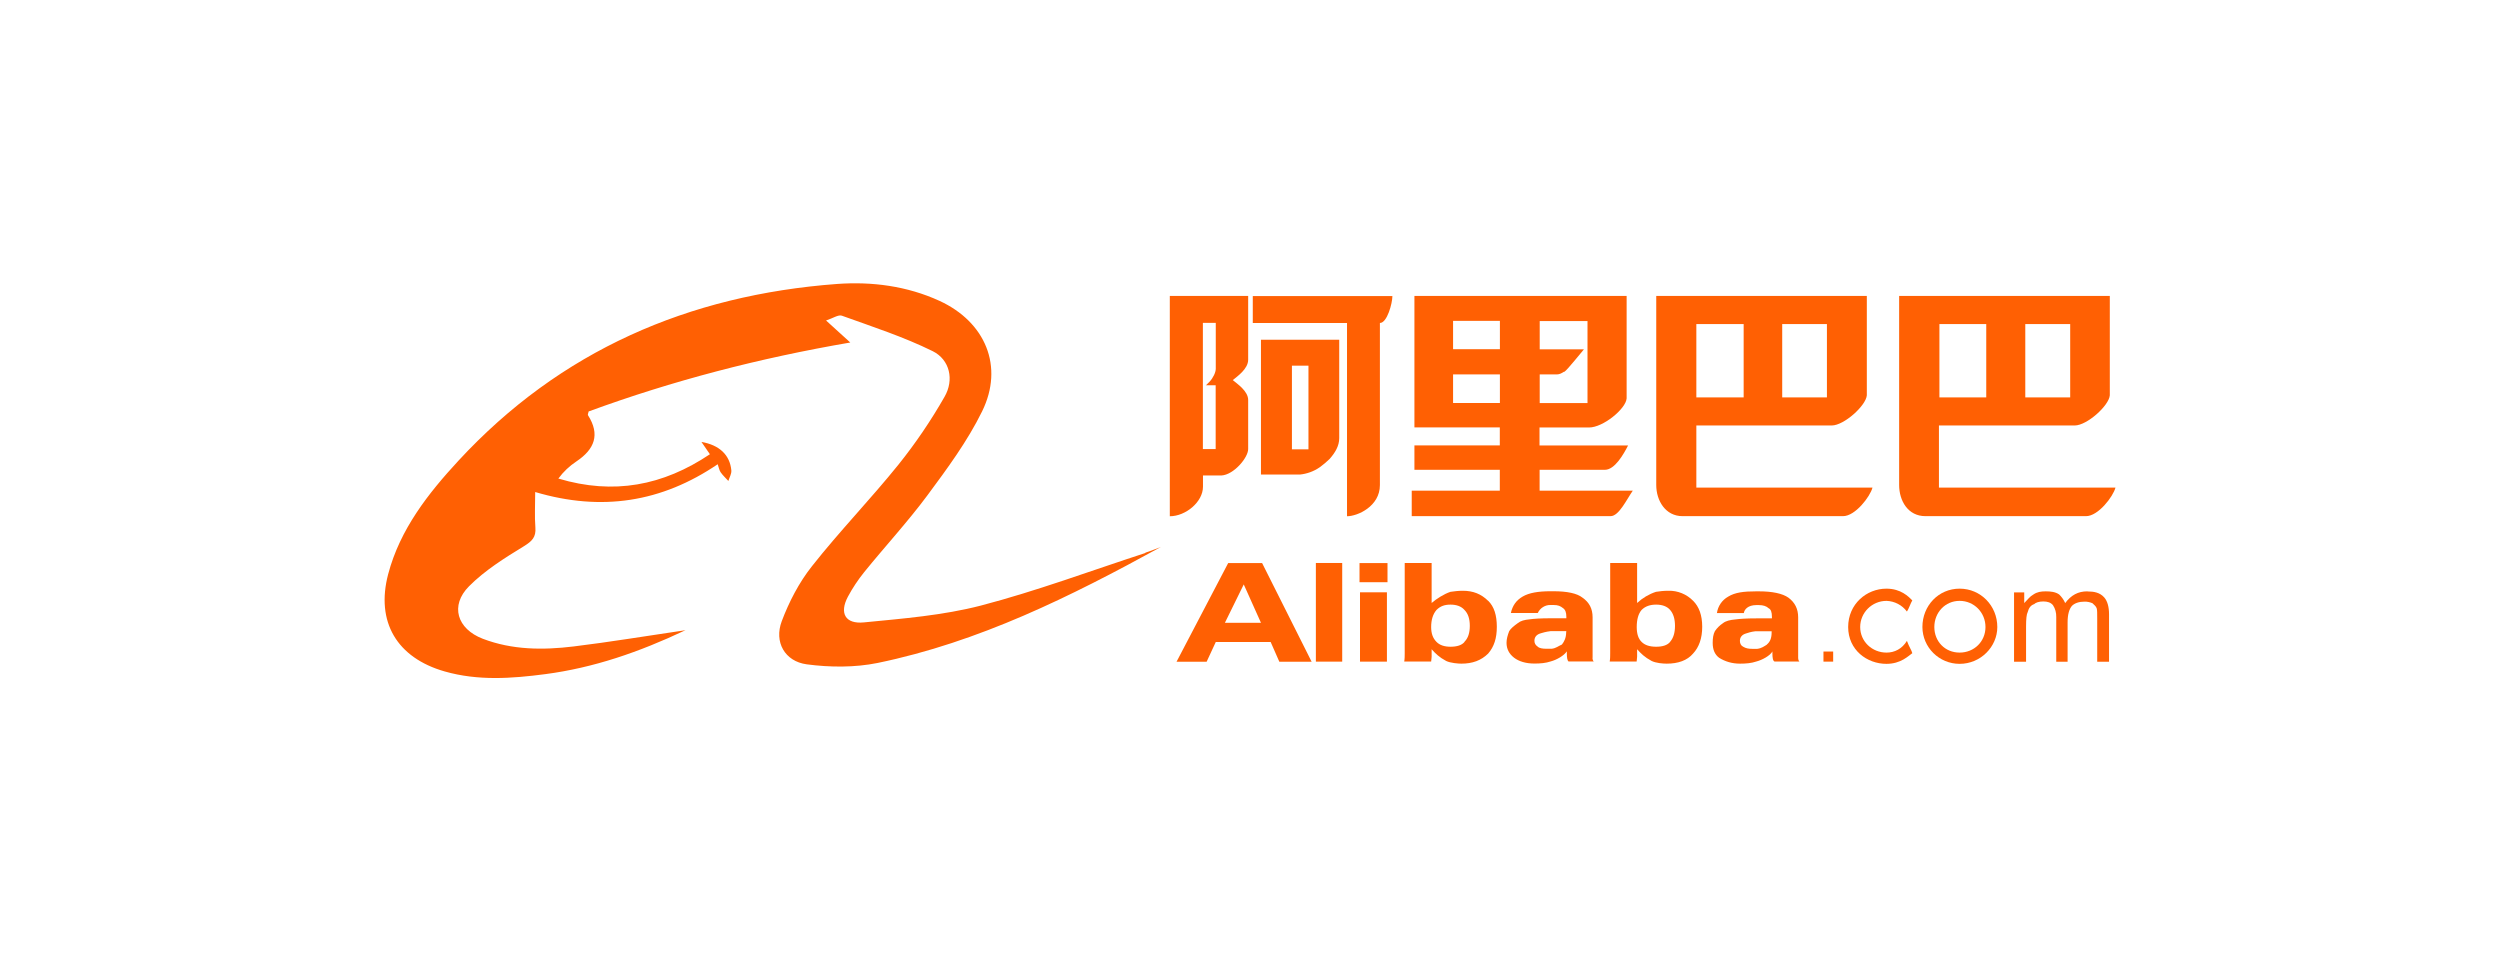 <?xml version="1.0" encoding="UTF-8"?>
<svg id="logo" xmlns="http://www.w3.org/2000/svg" viewBox="0 0 260 100">
  <defs>
    <style>
      .cls-1 {
        fill: #ff6003;
      }
    </style>
  </defs>
  <polygon class="cls-1" points="136.85 68.81 136.85 68.81 139.59 68.81 139.59 58.55 136.85 58.55 136.85 68.81"/>
  <polygon class="cls-1" points="169.83 51.02 169.82 51.03 169.83 51.03 169.83 51.02"/>
  <path class="cls-1" d="M131.14,35.33v14.02h4.08c.66-.07,1.38-.3,2.04-.76,.37-.27,.69-.54,1.01-.85,.59-.66,1.01-1.37,1.01-2.17v-10.24h-4.06s-4.08,0-4.08,0Zm4.94,2.7v8.7h-1.72v-8.7h1.72Z"/>
  <path class="cls-1" d="M131.25,58.56h-3.52l-5.37,10.26h3.13l.95-2.05h5.71l.9,2.05h3.36l-5.15-10.26h0Zm-3.86,6.21h0s1.96-3.99,1.96-3.99l1.79,3.99h-3.75Z"/>
  <path class="cls-1" d="M119.12,57.51c-5.7,1.86-11.33,3.96-17.11,5.47-3.94,1.02-8.09,1.35-12.17,1.75-1.94,.19-2.56-.97-1.66-2.67,.48-.9,1.05-1.75,1.69-2.55,2.17-2.68,4.52-5.22,6.57-7.98,2.07-2.79,4.18-5.65,5.7-8.75,2.3-4.68,.33-9.3-4.43-11.49-3.38-1.55-7.03-2.02-10.64-1.76-15.47,1.15-28.82,6.95-39.38,18.37-3.17,3.43-6.09,7.15-7.32,11.81-1.31,4.97,.91,8.7,5.88,10.12,3.47,.99,6.96,.74,10.46,.28,5.02-.66,9.74-2.28,14.58-4.57-4.1,.6-7.85,1.23-11.63,1.69-3.19,.39-6.39,.37-9.45-.8-2.68-1.03-3.43-3.45-1.43-5.46,1.64-1.65,3.69-2.93,5.7-4.16,.86-.53,1.28-.95,1.2-1.95-.09-1.16-.02-2.32-.02-3.69,6.91,2.05,13.16,1.06,18.98-2.89,.13,.36,.16,.63,.31,.84,.23,.33,.53,.6,.8,.9,.11-.37,.34-.74,.31-1.1-.15-1.61-1.25-2.64-3.11-2.96,.3,.43,.57,.84,.88,1.28-4.88,3.27-10.01,4.25-15.76,2.53,.52-.71,1.16-1.31,1.9-1.8,1.87-1.26,2.46-2.78,1.18-4.79-.04-.06,.03-.2,.07-.39,8.73-3.2,17.72-5.54,27.21-7.17-.92-.83-1.61-1.46-2.52-2.29,.71-.23,1.28-.63,1.64-.5,3.19,1.15,6.43,2.2,9.45,3.69,1.79,.89,2.25,2.99,1.23,4.75-1.41,2.47-3.01,4.83-4.79,7.05-2.9,3.6-6.14,6.94-9,10.57-1.34,1.69-2.38,3.7-3.14,5.72-.81,2.15,.31,4.17,2.6,4.48,2.41,.32,4.99,.34,7.36-.14,10.54-2.17,20.07-6.9,29.48-12.07h0c-.54,.2-1.08,.43-1.63,.6Z"/>
  <polygon class="cls-1" points="141.44 68.81 141.44 68.81 141.44 68.81 141.44 68.81"/>
  <path class="cls-1" d="M125.11,50.62v-1.17h1.92c1.28-.07,2.78-1.85,2.78-2.75v-5.1c0-.93-1.14-1.68-1.6-2.07,.47-.39,1.6-1.16,1.6-2.12v-6.63h0s-8.15,0-8.15,0v22.91c1.65,0,3.45-1.49,3.45-3.07Zm0-17.04h.69s.64,0,.64,0v4.77c0,.37-.27,.95-.64,1.34l-.05,.05-.27,.27s0,.03-.03,.03c-.03,.03-.05,.03-.1,.03h1.08v6.63h-1.33v-13.11Z"/>
  <path class="cls-1" d="M169.82,51.03h-9.7v-2.17h6.79c1.03,0,1.95-1.63,2.41-2.53h-9.21v-1.87h5.15c1.47,0,3.84-1.95,3.91-3.03v-10.65h-22.07v13.67h8.88v1.87h-8.88v2.54h8.88v2.17h-9.16v2.65h20.68c.86,0,1.64-1.68,2.31-2.65Zm-9.69-9.12v-2.97h1.77c.27,0,.47-.1,.74-.27h.05c.3-.17,1.85-2.14,2.04-2.34h-4.6v-2.94h4.97v8.53h-4.97Zm-4.14,0h-4.87v-2.97h4.87v2.97Zm0-8.53v2.94h-4.87v-2.95h4.87Z"/>
  <polygon class="cls-1" points="189.64 67.76 189.64 68.81 190.65 68.81 190.65 67.76 189.64 67.76 189.64 67.76"/>
  <path class="cls-1" d="M196.2,62.49c.84,.03,1.62,.44,2.12,1.11,.17-.22,.39-.89,.56-1.16-.39-.39-1.18-1.22-2.69-1.22-2.07,0-3.98,1.6-3.98,3.99s1.96,3.83,3.98,3.83c1.51,0,2.3-.84,2.69-1.11h0c-.06-.28-.34-.67-.56-1.28-.5,.83-1.29,1.22-2.12,1.22-1.51,0-2.74-1.16-2.74-2.66s1.23-2.72,2.74-2.72Z"/>
  <path class="cls-1" d="M194.73,50.71h-18.31v-6.46h14.08c1.28,0,3.57-2.07,3.65-3.14v-10.33h-21.9v19.66c0,1.63,.96,3.24,2.73,3.24h16.7c1.26,0,2.81-2.02,3.06-2.97Zm-9.38-17.01h4.65v7.63h-4.65v-7.63Zm-8.93,0h4.92v7.63h-4.92v-7.63Z"/>
  <path class="cls-1" d="M203.8,61.22c-2.19,0-3.87,1.77-3.87,3.99,.01,2.12,1.74,3.83,3.87,3.83,2.18,0,3.92-1.77,3.92-3.83,0-2.22-1.73-3.99-3.92-3.99Zm0,6.65c-1.52,0-2.63-1.16-2.63-2.66s1.12-2.72,2.63-2.72,2.69,1.22,2.69,2.72-1.17,2.66-2.69,2.66Z"/>
  <path class="cls-1" d="M201.65,50.71v-6.46h14.12c1.28,0,3.57-2.07,3.65-3.14v-10.33h-21.91v19.66c0,1.63,.91,3.24,2.73,3.24h16.71c1.26,0,2.81-2.02,3.06-2.97h0s-18.35,0-18.35,0Zm8.98-17.01h4.67v7.63h-4.67v-7.63Zm-8.93,0h4.87v7.63h-4.87v-7.63Z"/>
  <path class="cls-1" d="M217.08,61.5c-.96,0-1.68,.39-2.3,1.22-.17-.39-.39-.66-.62-.89-.39-.28-.9-.33-1.4-.33s-.9,.06-1.29,.33c-.39,.22-.56,.5-.95,.89v-1.11h-1.06v7.21h0s1.25,0,1.25,0v-3.66c0-.78,.05-1.28,.17-1.5,.11-.44,.33-.72,.67-.83,.16-.16,.5-.28,.95-.28s.78,.11,1.01,.39c.24,.36,.35,.79,.34,1.22v4.66h1.18v-4.1c0-.83,.17-1.38,.45-1.71,.28-.28,.73-.44,1.29-.44,.29-.01,.57,.05,.84,.16,.17,.16,.39,.33,.45,.55,.05,.16,.05,.5,.05,1.05v4.49h1.23v-4.93c0-.78-.17-1.39-.51-1.77-.45-.5-1.06-.61-1.73-.61Z"/>
  <rect class="cls-1" x="141.39" y="58.56" width="2.91" height="1.99"/>
  <path class="cls-1" d="M130.3,33.59h9.79v20.1c1.08,0,3.42-1.02,3.42-3.24v-16.86c.76,0,1.3-2.07,1.3-2.8h0s-14.52,0-14.52,0v2.8Z"/>
  <rect class="cls-1" x="141.44" y="61.6" width="2.8" height="7.21"/>
  <path class="cls-1" d="M154.77,62.49c-.73-.72-1.57-1.05-2.63-1.05-.45,0-.9,.05-1.29,.11-.67,.22-1.45,.72-1.96,1.16v-4.16h-2.8v9.42c0,.22,0,.55-.05,.83h2.8c0-.16,.05-.28,.05-.5v-.78c.39,.44,.78,.83,1.51,1.22,.45,.22,1.29,.28,1.57,.28,1.17,0,2.07-.33,2.8-1.05,.62-.72,.9-1.6,.9-2.78,0-1.21-.28-2.1-.9-2.71h0Zm-2.46,4.27c-.28,.34-.78,.5-1.46,.5-.62,0-1.12-.16-1.45-.5-.39-.39-.56-.89-.56-1.55,0-.72,.17-1.33,.56-1.78,.39-.39,.84-.55,1.45-.55s1.12,.17,1.45,.55c.39,.39,.56,.94,.56,1.66s-.17,1.27-.56,1.66h0Z"/>
  <path class="cls-1" d="M187.01,64.21c0-.89-.34-1.55-1.01-2.05-.62-.44-1.68-.66-3.08-.66h-.28c-1.29,0-2.19,.11-2.91,.55-.64,.36-1.07,.99-1.17,1.71h2.8c.05-.39,.45-.83,1.29-.83h.28c.44,0,.78,.11,1.01,.33,.23,.11,.34,.39,.34,.89v.16h-1.62c-1.06,0-1.73,.05-2.18,.11-.56,.05-1.01,.16-1.29,.39-.33,.22-.62,.5-.84,.83-.17,.33-.23,.72-.23,1.22,0,.72,.23,1.22,.67,1.55,.62,.39,1.34,.61,2.18,.61,.62,0,1.18-.05,1.68-.22,.62-.16,1.45-.61,1.68-1.05v.16c0,.5,.05,.83,.23,.89h2.58c-.07-.05-.13-.21-.13-.38v-4.22Zm-3.25,2.83c-.28,.17-.56,.39-1.01,.44h-.51c-.39,0-.67-.05-.95-.22-.23-.11-.34-.34-.34-.61,0-.39,.23-.66,.67-.78,.17-.05,.44-.16,.95-.22h1.68v.12h0c0,.61-.17,1-.51,1.27Z"/>
  <path class="cls-1" d="M165.63,68.42v-4.22c0-.89-.34-1.55-1.06-2.05-.56-.44-1.57-.66-3.02-.66h-.28c-1.29,0-2.24,.16-2.91,.55-.67,.39-1.06,.94-1.23,1.71h2.8c.24-.52,.77-.85,1.34-.83h.28c.51,0,.73,.11,1.01,.33,.23,.16,.34,.44,.34,.89v.16h-1.62c-1.06,0-1.79,.05-2.19,.11-.56,.05-.95,.16-1.23,.39-.39,.28-.73,.55-.9,.83-.17,.44-.28,.83-.28,1.22,0,.66,.28,1.16,.78,1.55,.51,.39,1.23,.61,2.13,.61,.62,0,1.17-.05,1.68-.22,.62-.16,1.4-.61,1.68-1.05v.16c0,.5,.05,.78,.17,.89h2.63c-.07-.05-.13-.21-.13-.38h0Zm-2.75-2.66c0,.61-.23,1-.44,1.27-.39,.17-.62,.39-1.06,.44h-.56c-.39,0-.73-.05-.9-.22-.23-.16-.34-.34-.34-.61,0-.39,.23-.66,.67-.78,.17-.05,.51-.16,1.01-.22h1.63v.12Z"/>
  <path class="cls-1" d="M176.09,62.49c-.67-.69-1.61-1.08-2.58-1.05-.51,0-.9,.05-1.29,.11-.73,.24-1.4,.64-1.96,1.16v-4.16h-2.8v9.42c0,.22,0,.55-.05,.83h2.8c0-.16,.05-.28,.05-.5v-.78c.39,.44,.78,.83,1.51,1.22,.45,.22,1.17,.28,1.57,.28,1.18,0,2.13-.33,2.74-1.05,.62-.66,.95-1.6,.95-2.78,0-1.21-.33-2.1-.95-2.71h0Zm-2.4,4.27c-.28,.34-.78,.5-1.45,.5s-1.17-.16-1.51-.5c-.34-.33-.51-.83-.51-1.55,0-.78,.17-1.39,.51-1.78,.39-.39,.9-.55,1.51-.55s1.12,.17,1.45,.55c.34,.39,.51,.94,.51,1.66s-.17,1.27-.51,1.66Z"/>
</svg>